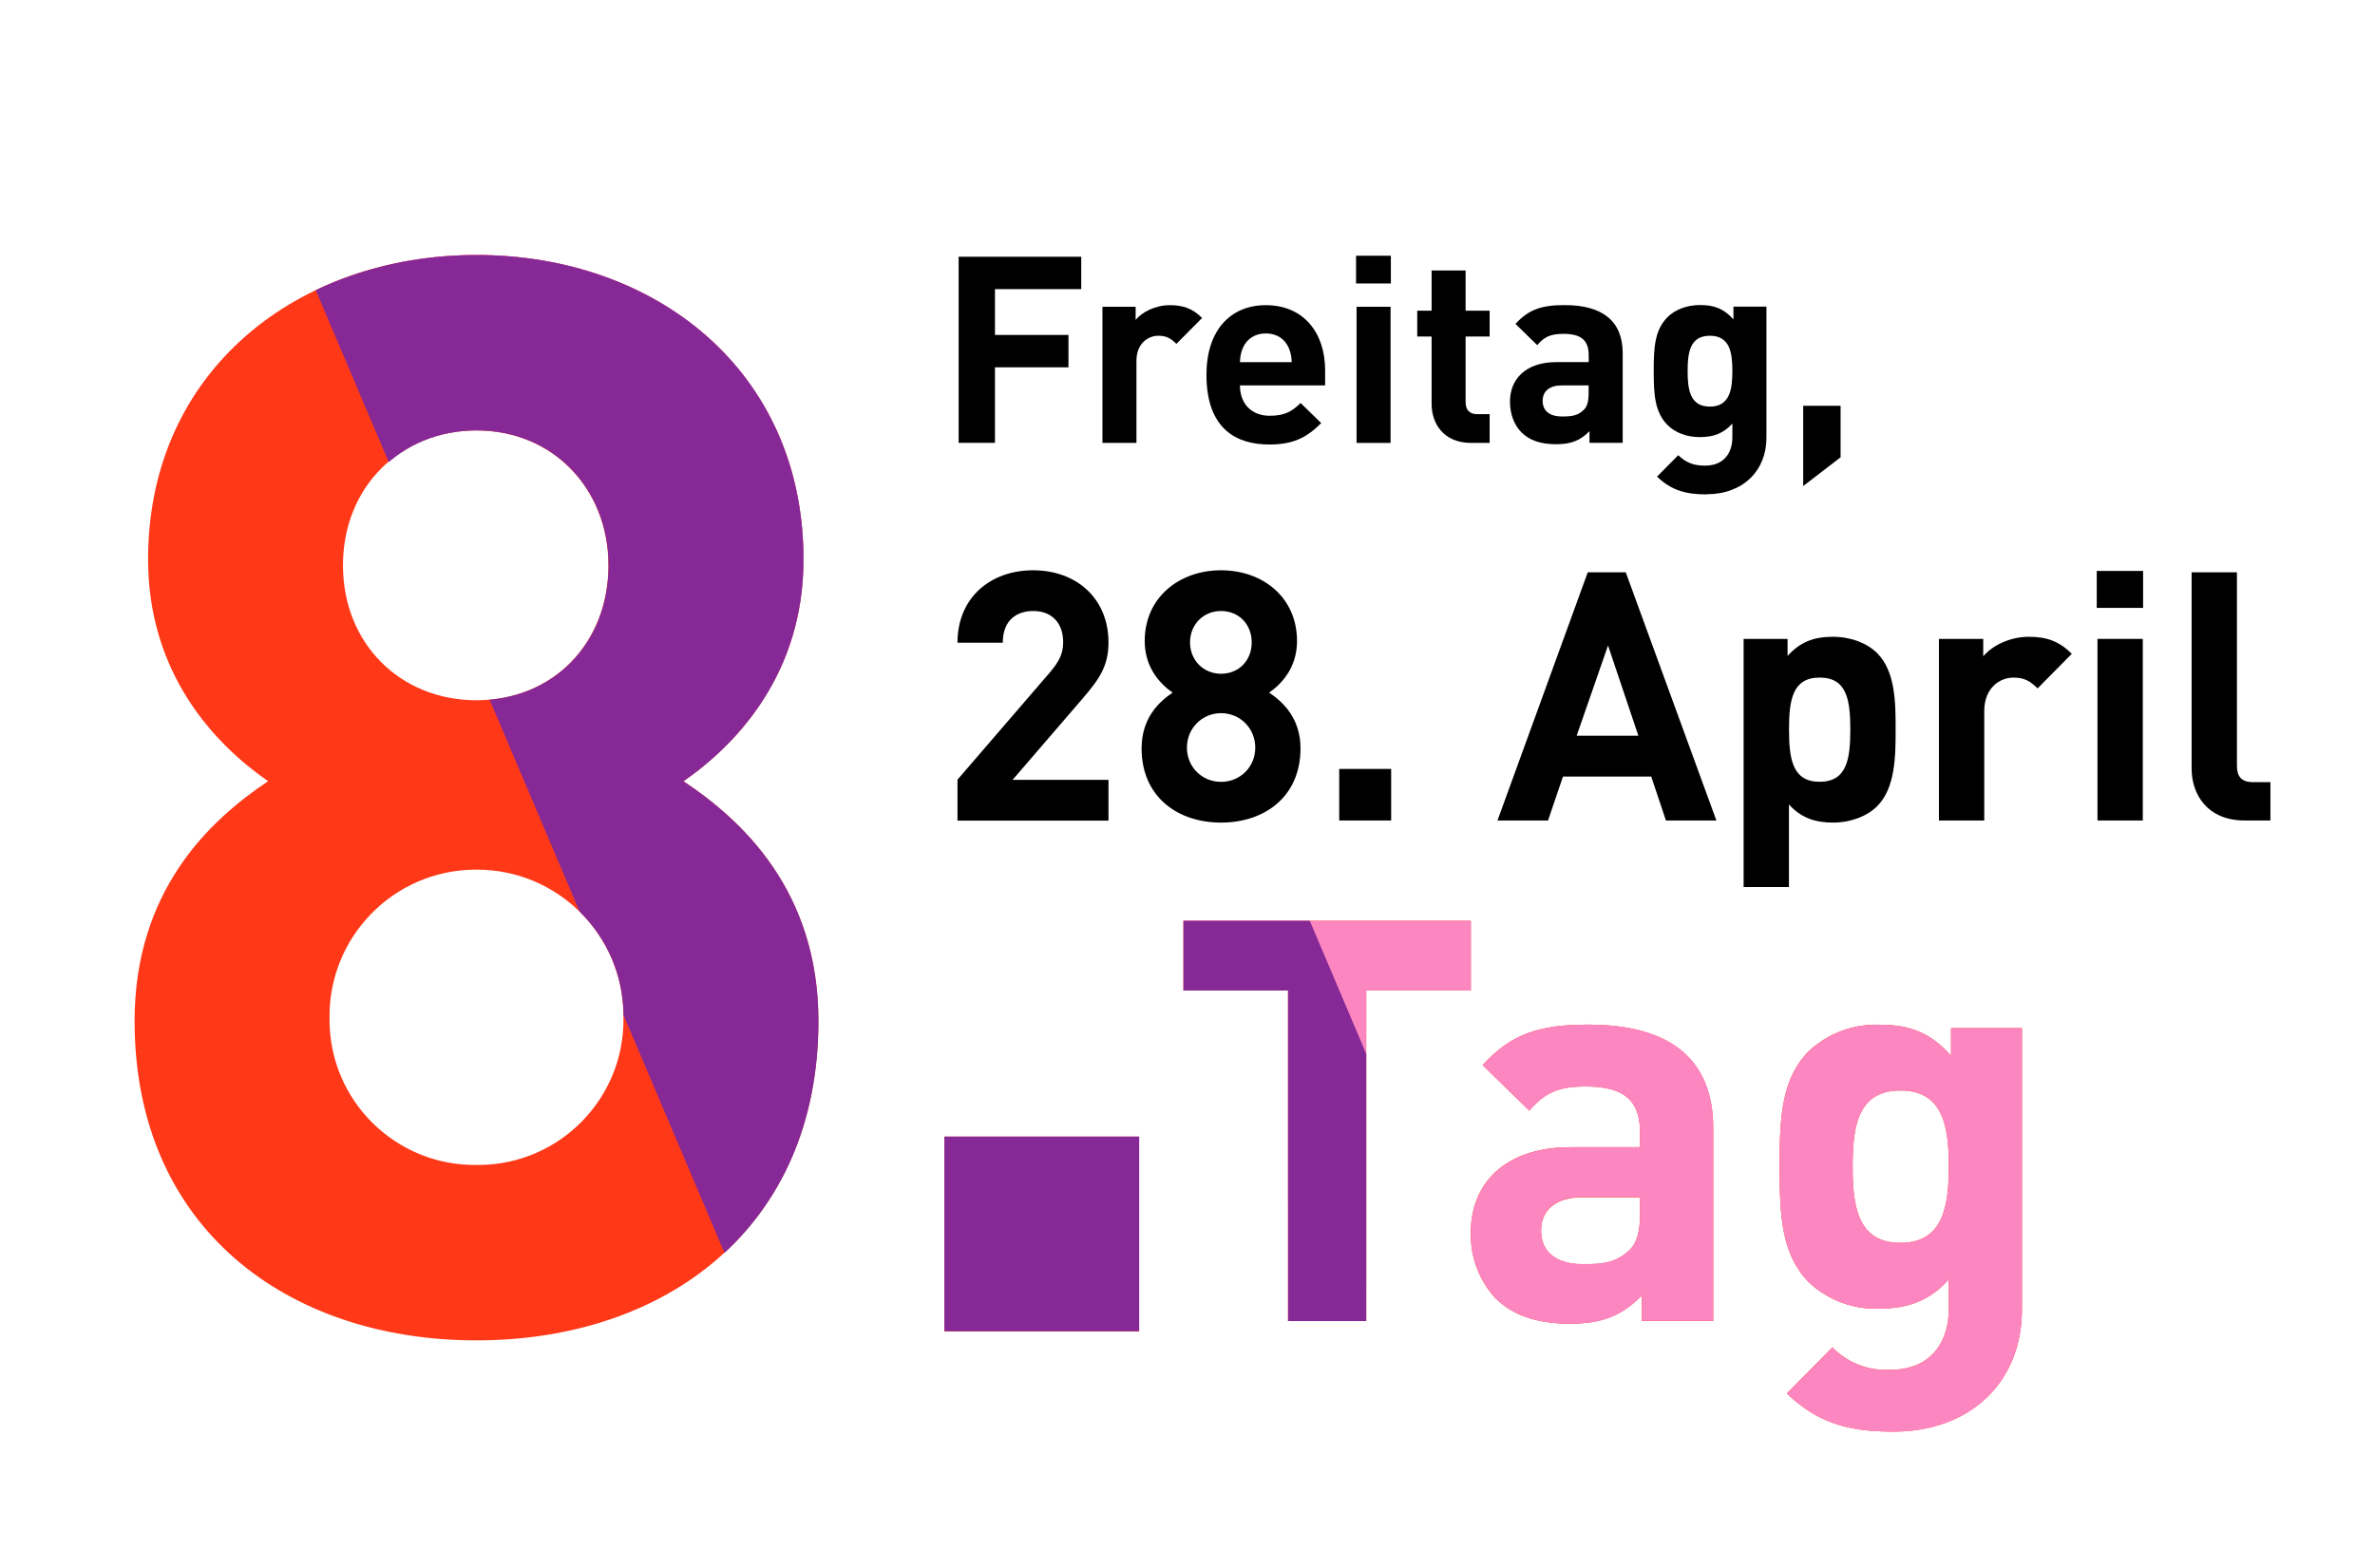 <?xml version="1.0" encoding="UTF-8"?>
<svg id="a" data-name="Ebene 1" xmlns="http://www.w3.org/2000/svg" xmlns:xlink="http://www.w3.org/1999/xlink" viewBox="0 0 327 216">
  <rect x="0" y="0" width="327" height="216" fill="#333333" stroke="none"/>
  <defs>
    <clipPath id="d">
      <path d="m29.45-220.1v82.13h24.31c1.84-5.72,6.74-11.85,17.57-11.85h0c12.87,0,17.77,9.4,17.77,26.15h0c0,9.19-1.02,16.96-5.72,21.66h0c-3.27,3.27-7.56,4.7-12.67,4.7h0c-11.03,0-16.35-6.54-17.77-17.98h-26.56c.82,10.62,2.86,21.24,11.85,30.23h0c6.33,6.33,17.37,11.64,32.48,11.64h0c15.12,0,25.54-5.31,32.07-11.85h0c10.62-10.62,12.87-22.06,12.87-38.4h0c0-13.69-1.64-27.38-13.07-38.82h0c-5.93-5.92-15.12-9.81-27.17-9.81h0c-9.8,0-17.98,3.68-21.86,7.35h0v-31.26h58.83v-23.9H29.45Zm126.88,92.43v9.5h14.25v45.04h10.65v-45.04h14.25v-9.5h-39.15Zm85.26,17.7c-3.75,3.75-4.06,8.81-4.06,15.78h0c0,6.97.31,12.1,4.06,15.86h0c2.58,2.38,5.99,3.65,9.5,3.52h0c3.91,0,6.9-1.07,9.5-3.98h0v4.06c0,4.06-2.07,8.27-8.04,8.27h0c-2.92.15-5.77-.96-7.81-3.06h0l-6.21,6.28c4.14,3.98,8.35,5.21,14.48,5.21h0c10.73,0,17.54-6.97,17.54-16.55h0v-38.46h-9.65v3.75c-2.76-3.06-5.52-4.21-9.73-4.21h0c-3.53-.13-6.97,1.14-9.58,3.52m5.9,15.78c0-5.29.61-10.34,6.51-10.34h0c5.9,0,6.59,5.06,6.59,10.34h0c0,5.29-.69,10.42-6.59,10.42h0c-5.9,0-6.51-5.13-6.51-10.42m-50.41-13.79l6.36,6.2c2.07-2.38,3.83-3.29,7.66-3.29h0c5.29,0,7.43,1.91,7.43,6.28h0v1.99h-9.42c-9.27,0-13.64,5.21-13.64,11.57h0c-.1,3.3,1.08,6.51,3.3,8.96h0c2.37,2.38,5.67,3.52,10.19,3.52h0c4.6,0,7.12-1.15,9.81-3.83h0v3.45h9.73v-26.28c0-9.35-5.82-14.1-17.01-14.1h0c-6.66,0-10.5,1.23-14.4,5.52m7.97,22.52c0-2.83,1.99-4.52,5.59-4.52h7.89v2.15c0,2.45-.38,4.06-1.46,5.06h0c-1.76,1.69-3.52,1.91-6.28,1.91h0c-3.91,0-5.75-1.84-5.75-4.6m-79.73,12.05h26.53v-26.53h-26.53v26.53Z" fill="none"/>
    </clipPath>
    <clipPath id="l">
      <path d="m427.32-220.1l-30.82,63.28c-6.57,13.35-12.32,25.68-12.32,39.03h0c0,28.97,19.72,45.2,45.61,45.2h0c25.88,0,45.61-16.85,45.61-45.61h0c0-27.12-18.7-43.35-38.42-43.35h0c-3.71-.09-7.41.54-10.89,1.85h0l30.41-60.4h-29.17Zm-16.44,102.1c0-13.56,8.01-21.37,18.9-21.37h0c11.3,0,18.9,8.42,18.9,21.36h0c0,13.56-8.01,21.36-18.9,21.36h0c-10.89,0-18.9-7.81-18.9-21.36m116.16-10.07v9.55h14.33v45.3h10.71v-45.3h14.33v-9.55h-39.36Zm85.74,17.8c-3.77,3.77-4.08,8.86-4.08,15.87h0c0,7.01.31,12.17,4.08,15.95h0c2.59,2.4,6.02,3.67,9.55,3.54h0c3.93,0,6.93-1.08,9.55-4.01h0v4.08c0,4.08-2.08,8.32-8.09,8.32h0c-2.94.15-5.81-.97-7.86-3.08h0l-6.24,6.32c4.16,4.01,8.4,5.24,14.56,5.24h0c10.78,0,17.64-7.01,17.64-16.64h0v-38.68h-9.71v3.77c-2.77-3.08-5.55-4.24-9.78-4.24h0c-3.55-.13-7.01,1.15-9.63,3.54m5.93,15.87c0-5.32.62-10.4,6.55-10.4h0c5.93,0,6.62,5.09,6.62,10.4h0c0,5.32-.69,10.48-6.62,10.48h0c-5.93,0-6.55-5.16-6.55-10.48m-50.69-13.86l6.39,6.24c2.08-2.39,3.85-3.31,7.7-3.31h0c5.32,0,7.47,1.93,7.47,6.32h0v2h-9.48c-9.32,0-13.71,5.24-13.71,11.63h0c-.1,3.32,1.09,6.55,3.31,9.01h0c2.39,2.39,5.7,3.54,10.25,3.54h0c4.62,0,7.16-1.16,9.86-3.85h0v3.47h9.78v-26.42c0-9.4-5.85-14.17-17.1-14.17h0c-6.7,0-10.55,1.23-14.48,5.55m8.01,22.65c0-2.85,2-4.55,5.62-4.55h7.93v2.16c0,2.47-.38,4.08-1.46,5.09h0c-1.77,1.69-3.54,1.93-6.32,1.93h0c-3.93,0-5.78-1.85-5.78-4.62m-81.75,13.02h26.68v-26.69h-26.68v26.69Z" fill="none"/>
    </clipPath>
    <clipPath id="t">
      <rect x="18.55" y="35.12" width="259.84" height="162.07" fill="none"/>
    </clipPath>
    <clipPath id="x">
      <path d="m65.62,35.12c-24.58,0-45.22,15.9-45.22,41.92h0c0,15.69,9.09,25.4,16.52,30.56h0c-8.05,5.37-18.38,15.07-18.38,33.03h0c0,28.49,21.06,43.98,47.08,43.98h0c26.01,0,47.07-15.48,47.07-43.98h0c0-17.96-10.53-27.67-18.58-33.03h0c7.43-5.16,16.52-14.86,16.52-30.56h0c0-26.02-20.44-41.92-45.01-41.92Zm-18.38,42.74c0-10.53,7.85-18.58,18.38-18.58h0c10.53,0,18.17,8.05,18.17,18.58h0c0,10.74-7.64,18.58-18.17,18.58h0c-10.53,0-18.38-7.85-18.38-18.58m-1.86,62.36c-.15-11.14,8.77-20.3,19.92-20.44.11,0,.21,0,.32,0h0c11.15-.03,20.2,8.98,20.23,20.13,0,.11,0,.21,0,.32h0c.13,11.04-8.72,20.1-19.77,20.23-.15,0-.31,0-.46,0h0c-11.05.13-20.11-8.73-20.23-19.77,0-.15,0-.3,0-.46m117.56-13.41v9.6h14.4v45.52h10.76v-45.52h14.4v-9.6h-39.56Zm86.17,17.88c-3.79,3.79-4.1,8.9-4.1,15.95h0c0,7.05.31,12.23,4.1,16.03h0c2.6,2.41,6.06,3.69,9.6,3.56h0c3.95,0,6.97-1.08,9.6-4.03h0v4.1c0,4.1-2.09,8.36-8.13,8.36h0c-2.96.15-5.84-.98-7.9-3.1h0l-6.26,6.35c4.18,4.03,8.44,5.26,14.63,5.26h0c10.84,0,17.73-7.05,17.73-16.72h0v-38.86h-9.76v3.79c-2.79-3.1-5.57-4.26-9.83-4.26h0c-3.57-.13-7.04,1.15-9.68,3.56m5.96,15.95c0-5.34.62-10.45,6.58-10.45h0c5.96,0,6.66,5.11,6.66,10.45h0c0,5.34-.7,10.53-6.66,10.53h0c-5.96,0-6.58-5.19-6.58-10.53m-50.94-13.94l6.43,6.27c2.09-2.4,3.87-3.33,7.74-3.33h0c5.34,0,7.51,1.94,7.51,6.35h0v2.01h-9.52c-9.37,0-13.78,5.26-13.78,11.69h0c-.1,3.34,1.09,6.58,3.33,9.06h0c2.4,2.4,5.73,3.56,10.3,3.56h0c4.65,0,7.2-1.16,9.91-3.87h0v3.48h9.83v-26.56c0-9.45-5.88-14.25-17.19-14.25h0c-6.74,0-10.61,1.24-14.56,5.57m8.05,22.76c0-2.86,2.01-4.57,5.65-4.57h7.98v2.17c0,2.48-.39,4.1-1.47,5.11h0c-1.78,1.7-3.56,1.94-6.35,1.94h0c-3.95,0-5.81-1.86-5.81-4.64m-82.16,13.89h26.82v-26.81h-26.82v26.81Z" fill="none"/>
    </clipPath>
    <clipPath id="af">
      <path d="m434.51,30.34c-26.3,0-46.34,17.12-46.34,46.34h0c0,27.55,19.2,44.05,39.24,44.05h0c3.77.09,7.53-.55,11.06-1.88h0l-30.9,61.37h29.44l31.52-64.29c6.68-13.57,12.32-26.1,12.32-39.66h0c0-29.44-20.04-45.93-46.34-45.93Zm-19.2,46.13c0-13.78,8.14-21.71,19.2-21.71h0c11.06,0,19.21,7.93,19.21,21.71h0c0,13.78-8.14,21.71-19.21,21.71h0c-11.48,0-19.2-8.56-19.2-21.71m79.16,49.56v9.71h14.56v46.03h10.88v-46.03h14.56v-9.71h-40Zm87.12,18.08c-3.84,3.84-4.15,9-4.15,16.12h0c0,7.12.31,12.37,4.15,16.2h0c2.63,2.44,6.12,3.73,9.71,3.6h0c3.99,0,7.04-1.1,9.71-4.07h0v4.16c0,4.15-2.11,8.45-8.22,8.45h0c-2.99.15-5.9-.99-7.98-3.13h0l-6.34,6.42c4.23,4.07,8.53,5.32,14.79,5.32h0c10.96,0,17.93-7.12,17.93-16.91h0v-39.3h-9.86v3.84c-2.82-3.13-5.64-4.31-9.94-4.31h0c-3.61-.13-7.12,1.16-9.79,3.6m6.03,16.12c0-5.4.63-10.57,6.65-10.57h0c6.03,0,6.73,5.17,6.73,10.57h0c0,5.4-.7,10.65-6.73,10.65h0c-6.03,0-6.65-5.24-6.65-10.65m-51.51-14.09l6.5,6.34c2.11-2.43,3.91-3.37,7.83-3.37h0c5.4,0,7.59,1.96,7.59,6.42h0v2.03h-9.63c-9.47,0-13.93,5.32-13.93,11.82h0c-.1,3.37,1.1,6.65,3.37,9.16h0c2.43,2.43,5.79,3.6,10.41,3.6h0c4.7,0,7.28-1.17,10.02-3.91h0v3.52h9.94v-26.85c0-9.55-5.95-14.4-17.38-14.4h0c-6.81,0-10.72,1.25-14.71,5.64m8.14,23.01c0-2.9,2.04-4.62,5.72-4.62h8.06v2.19c0,2.5-.39,4.15-1.49,5.17h0c-1.8,1.72-3.6,1.96-6.42,1.96h0c-3.99,0-5.87-1.88-5.87-4.7m-81.47,11.06h27.11v-27.11h-27.11v27.11Z" fill="none"/>
    </clipPath>
  </defs>
  <g id="b" data-name="Gruppe 156">
    <g id="c" data-name="Gruppe 111">
      <g clip-path="url(#d)">
        <g id="e" data-name="Gruppe 115">
          <g id="f" data-name="Gruppe 113">
            <path id="g" data-name="Pfad 39" d="m-72.04-94.7L248.3-250.93l52.24,107.11L-19.8,12.41l-52.24-107.11Z" fill="#fc86bf"/>
          </g>
          <g id="h" data-name="Gruppe 114">
            <path id="i" data-name="Pfad 40" d="m-184.71,27.2L92.11-333.56l94.54,72.54L-90.17,99.74-184.71,27.2Z" fill="#862996"/>
          </g>
        </g>
      </g>
    </g>
  </g>
  <g id="j" data-name="Gruppe 157">
    <g id="k" data-name="Gruppe 116">
      <g clip-path="url(#l)">
        <g id="m" data-name="Gruppe 120">
          <g id="n" data-name="Gruppe 119">
            <path id="o" data-name="Pfad 45" d="m614.81-144.63L366.5,4.57l-49.88-83.02,248.31-149.2,49.89,83.02Z" fill="#862996"/>
          </g>
        </g>
      </g>
    </g>
  </g>
  <g id="p" data-name="Gruppe 159">
    <rect id="q" data-name="Rechteck 32" width="327" height="216" fill="#fff"/>
    <g id="r" data-name="Freitag 28. April" isolation="isolate">
      <g isolation="isolate">
        <path d="m136.99,39.83v6.3h10.12v4.46h-10.12v10.4h-5v-25.63h16.88v4.46h-11.88Z"/>
        <path d="m161.97,47.36c-.72-.72-1.33-1.12-2.48-1.12-1.44,0-3.02,1.08-3.02,3.46v11.3h-4.68v-18.75h4.57v1.8c.9-1.08,2.7-2.02,4.72-2.02,1.84,0,3.13.47,4.43,1.76l-3.53,3.56Z"/>
        <path d="m170.72,53.08c0,2.41,1.48,4.18,4.1,4.18,2.05,0,3.06-.58,4.25-1.76l2.84,2.77c-1.91,1.91-3.74,2.95-7.13,2.95-4.43,0-8.67-2.02-8.67-9.61,0-6.12,3.31-9.58,8.17-9.58,5.22,0,8.17,3.82,8.17,8.96v2.09h-11.73Zm6.69-5.22c-.5-1.12-1.55-1.94-3.13-1.94s-2.63.83-3.13,1.94c-.29.68-.4,1.19-.43,2.02h7.13c-.04-.83-.14-1.33-.43-2.02Z"/>
        <path d="m186.71,39.04v-3.82h4.79v3.82h-4.79Zm.07,21.96v-18.75h4.68v18.75h-4.68Z"/>
        <path d="m202.55,61c-3.82,0-5.44-2.7-5.44-5.36v-9.29h-1.98v-3.56h1.98v-5.54h4.68v5.54h3.31v3.56h-3.31v9c0,1.08.5,1.69,1.62,1.69h1.69v3.96h-2.56Z"/>
        <path d="m218.85,61v-1.62c-1.26,1.26-2.45,1.8-4.61,1.8s-3.67-.54-4.79-1.66c-1.01-1.04-1.55-2.56-1.55-4.21,0-2.99,2.05-5.44,6.41-5.44h4.43v-.94c0-2.05-1.01-2.95-3.49-2.95-1.8,0-2.63.43-3.6,1.55l-2.99-2.92c1.84-2.02,3.64-2.59,6.77-2.59,5.25,0,7.99,2.23,7.99,6.62v12.35h-4.57Zm-.11-7.92h-3.71c-1.69,0-2.63.79-2.63,2.12s.86,2.16,2.7,2.16c1.3,0,2.12-.11,2.95-.9.5-.47.68-1.22.68-2.38v-1.01Z"/>
        <path d="m234.95,68.09c-2.88,0-4.86-.58-6.8-2.45l2.92-2.95c1.04,1.01,2.09,1.44,3.67,1.44,2.81,0,3.78-1.98,3.78-3.89v-1.91c-1.22,1.37-2.63,1.87-4.46,1.87s-3.42-.61-4.46-1.66c-1.76-1.76-1.91-4.18-1.91-7.45s.14-5.65,1.91-7.42c1.04-1.04,2.66-1.66,4.5-1.66,1.98,0,3.28.54,4.57,1.98v-1.76h4.54v18.07c0,4.5-3.2,7.77-8.24,7.77Zm.47-21.85c-2.77,0-3.06,2.38-3.06,4.86s.29,4.9,3.06,4.9,3.1-2.41,3.1-4.9-.32-4.86-3.1-4.86Z"/>
        <path d="m248.27,66.94v-11.05h5.15v7.09l-5.15,3.96Z"/>
      </g>
      <g isolation="isolate">
        <path d="m131.83,113v-5.62l12.77-14.83c1.25-1.49,1.78-2.54,1.78-4.13,0-2.54-1.49-4.27-4.13-4.27-2.06,0-4.18,1.06-4.18,4.37h-6.24c0-6.24,4.56-9.98,10.42-9.98s10.37,3.79,10.37,9.94c0,3.31-1.3,5.09-3.65,7.83l-9.55,11.09h13.2v5.62h-20.79Z"/>
        <path d="m168.12,113.29c-6.05,0-10.94-3.6-10.94-10.22,0-4.18,2.4-6.43,4.27-7.68-1.73-1.2-3.84-3.46-3.84-7.1,0-6.05,4.8-9.75,10.51-9.75s10.46,3.7,10.46,9.75c0,3.65-2.11,5.9-3.84,7.1,1.87,1.25,4.32,3.5,4.32,7.68,0,6.62-4.9,10.22-10.95,10.22Zm0-15.07c-2.64,0-4.7,2.11-4.7,4.75s2.06,4.71,4.7,4.71,4.71-2.06,4.71-4.71-2.06-4.75-4.71-4.75Zm0-14.07c-2.45,0-4.27,1.87-4.27,4.32s1.82,4.32,4.27,4.32,4.22-1.82,4.22-4.32-1.78-4.32-4.22-4.32Z"/>
        <path d="m184.39,113v-7.1h7.15v7.1h-7.15Z"/>
        <path d="m229.37,113l-2.02-6.05h-12.15l-2.06,6.05h-6.96l12.43-34.18h5.23l12.48,34.18h-6.96Zm-7.97-24.1l-4.32,12.43h8.5l-4.18-12.43Z"/>
        <path d="m258.46,111.03c-1.39,1.39-3.65,2.26-6.1,2.26s-4.42-.67-6.05-2.5v11.38h-6.24v-34.18h6.05v2.35c1.73-1.92,3.6-2.64,6.24-2.64,2.45,0,4.7.86,6.1,2.26,2.5,2.5,2.54,6.77,2.54,10.51s-.05,8.06-2.54,10.56Zm-7.92-17.71c-3.74,0-4.22,3.07-4.22,7.15s.48,7.2,4.22,7.2,4.22-3.12,4.22-7.2-.48-7.15-4.22-7.15Z"/>
        <path d="m280.54,94.81c-.96-.96-1.78-1.49-3.31-1.49-1.92,0-4.03,1.44-4.03,4.61v15.07h-6.24v-25.01h6.1v2.4c1.2-1.44,3.6-2.69,6.29-2.69,2.45,0,4.18.62,5.9,2.35l-4.7,4.75Z"/>
        <path d="m288.69,83.72v-5.09h6.38v5.09h-6.38Zm.1,29.28v-25.01h6.24v25.01h-6.24Z"/>
        <path d="m309.05,113c-5.14,0-7.3-3.6-7.3-7.15v-27.03h6.24v26.64c0,1.49.62,2.26,2.21,2.26h2.4v5.28h-3.55Z"/>
      </g>
    </g>
    <g id="s" data-name="Gruppe 129">
      <g clip-path="url(#t)">
        <g id="u" data-name="Gruppe 130">
          <g id="v" data-name="Gruppe 129-2">
            <path id="w" data-name="Pfad 52" d="m278.39,180.47v-38.87h-9.76v3.79c-2.79-3.1-5.57-4.26-9.83-4.26-3.57-.13-7.04,1.15-9.68,3.56-3.79,3.79-4.1,8.9-4.1,15.95s.31,12.23,4.1,16.03c2.6,2.41,6.06,3.69,9.6,3.56,3.95,0,6.97-1.08,9.6-4.03v4.1c0,4.1-2.09,8.36-8.13,8.36-2.96.15-5.84-.98-7.9-3.1l-6.27,6.35c4.18,4.03,8.44,5.26,14.63,5.26,10.84,0,17.73-7.04,17.73-16.72m-10.06-19.81c0,5.34-.7,10.53-6.66,10.53s-6.58-5.19-6.58-10.53.62-10.45,6.58-10.45,6.66,5.11,6.66,10.45m-42.27,21.29h9.83v-26.56c0-9.45-5.88-14.25-17.19-14.25-6.74,0-10.61,1.24-14.56,5.57l6.43,6.27c2.09-2.4,3.87-3.33,7.74-3.33,5.34,0,7.51,1.94,7.51,6.35v2.01h-9.52c-9.37,0-13.78,5.26-13.78,11.69-.1,3.33,1.09,6.58,3.33,9.06,2.4,2.4,5.73,3.56,10.3,3.56s7.2-1.16,9.91-3.87v3.49Zm-.24-14.86c0,2.48-.39,4.1-1.47,5.11-1.78,1.7-3.56,1.94-6.35,1.94-3.95,0-5.81-1.86-5.81-4.65s2.01-4.57,5.65-4.57h7.98v2.17Zm-37.7-30.66h14.4v-9.6h-39.57v9.6h14.4v45.52h10.77v-45.52Zm-58.09,46.95h26.81v-26.81h-26.81v26.81Zm-35.92-75.77c7.43-5.16,16.52-14.86,16.52-30.56,0-26.01-20.44-41.91-45.01-41.91s-45.22,15.9-45.22,41.91c0,15.69,9.08,25.4,16.52,30.56-8.05,5.37-18.38,15.07-18.38,33.03,0,28.49,21.06,43.98,47.07,43.98s47.07-15.48,47.07-43.98c0-17.96-10.53-27.67-18.58-33.03m-10.32-29.73c0,10.74-7.64,18.58-18.17,18.58s-18.38-7.85-18.38-18.58,7.85-18.58,18.38-18.58,18.17,8.05,18.17,18.58m2.07,62.35c.13,11.05-8.73,20.11-19.78,20.23-.15,0-.3,0-.46,0-11.05.13-20.11-8.73-20.23-19.77,0-.15,0-.3,0-.46-.14-11.14,8.77-20.3,19.92-20.44.11,0,.21,0,.32,0,11.15-.03,20.2,8.98,20.23,20.13,0,.1,0,.21,0,.31" fill="#ff3818"/>
          </g>
        </g>
      </g>
      <g clip-path="url(#x)">
        <g id="y" data-name="Gruppe 133">
          <g id="z" data-name="Gruppe 131">
            <path id="aa" data-name="Pfad 54" d="m243.89,235.83L43.49,24.65,114.38-42.62l200.4,211.18-70.89,67.27Z" fill="#fc86bf"/>
          </g>
          <g id="ab" data-name="Gruppe 132">
            <path id="ac" data-name="Pfad 55" d="m138.23,263.21L24.48-4.78l84.73-35.97,113.75,267.99-84.73,35.97Z" fill="#862996"/>
          </g>
        </g>
      </g>
    </g>
  </g>
  <g id="ad" data-name="Gruppe 160">
    <g id="ae" data-name="Gruppe 134">
      <g clip-path="url(#af)">
        <g id="ag" data-name="Gruppe 138">
          <g id="ah" data-name="Gruppe 136">
            <path id="ai" data-name="Pfad 59" d="m651.66,40.57l-239.63,170.93-87.76-123.04,239.63-170.93,87.76,123.04Z" fill="#fc86bf"/>
          </g>
        </g>
      </g>
    </g>
  </g>
</svg>